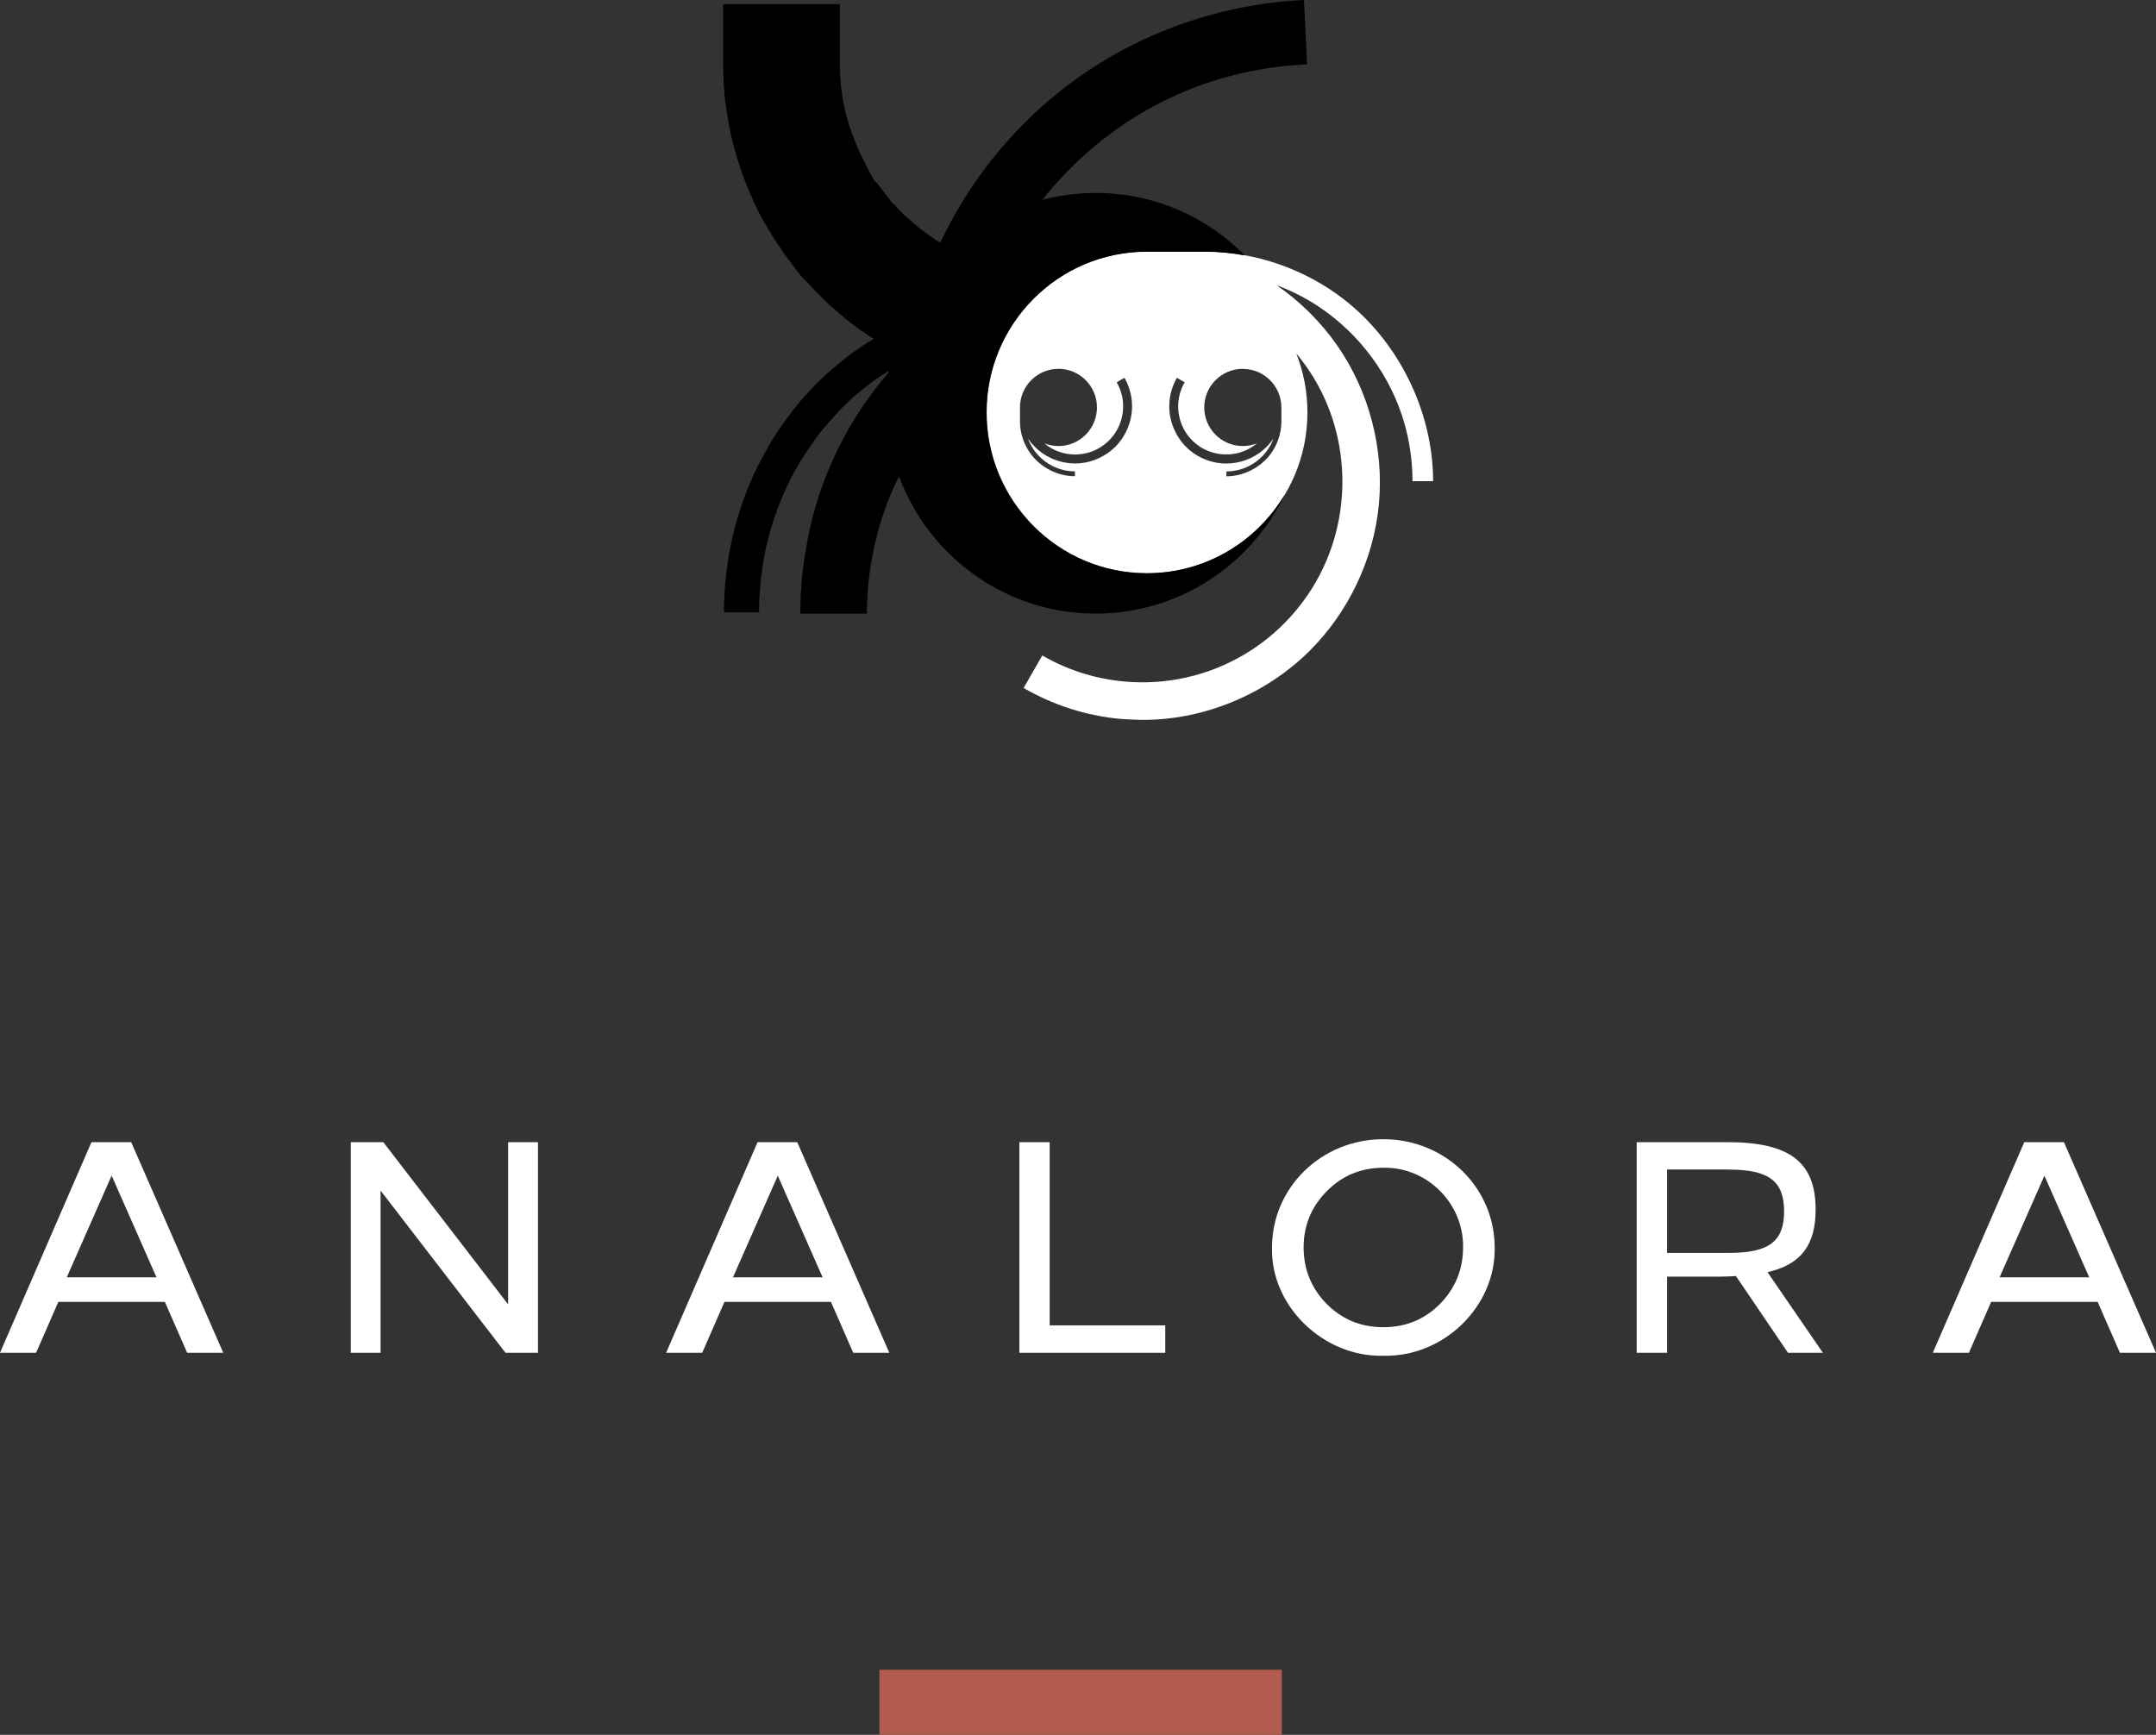 <?xml version="1.0" encoding="UTF-8"?> <svg xmlns="http://www.w3.org/2000/svg" viewBox="0 0 283.14 227.85"><rect x="0" y="0" width="283.14" height="227.85" fill="#333333" stroke="none"/><g id="a"></g><g id="b"><g id="c"><g><path d="M17.23,150.01h-5.22L0,177.67H4.74l2.92-6.68h13.99l2.93,6.68h4.74l-12.09-27.66Zm-2.57,4.39l5.89,13.36H8.77l5.89-13.36Z" style="fill:#fff;"></path><polygon points="70.65 150.01 66.73 150.01 66.73 171.31 50.34 150.01 46.07 150.01 46.07 177.67 49.98 177.67 49.98 156.37 66.38 177.67 70.65 177.67 70.65 150.01" style="fill:#fff;"></polygon><path d="M104.71,150.01h-5.22l-12.01,27.66h4.74l2.92-6.68h13.99l2.92,6.68h4.74l-12.09-27.66Zm-2.57,4.39l5.89,13.36h-11.77l5.89-13.36Z" style="fill:#fff;"></path><polygon points="137.85 150.01 133.87 150.01 133.87 177.67 153.03 177.67 153.03 174.07 137.85 174.07 137.85 150.01" style="fill:#fff;"></polygon><g><path d="M196.29,163.84c0-7.86-6.48-14.22-14.62-14.22s-14.62,6.36-14.62,14.22c-.2,7.7,6.76,14.42,14.62,14.22,7.95,.2,14.78-6.52,14.62-14.22m-14.62-10.47c5.85-.12,10.59,4.82,10.47,10.47,0,2.89-1.03,5.37-3.04,7.43-2.01,2.01-4.46,3.04-7.43,3.04s-5.41-1.03-7.43-3.04c-2.01-2.05-3.04-4.54-3.04-7.43s1.03-5.37,3.04-7.39c2.02-2.05,4.5-3.08,7.43-3.08" style="fill:#fff;"></path><path d="M214.94,177.67h3.99v-10h7.03c.75,0,1.42-.04,2.01-.08l6.84,10.08h4.58l-7.27-10.59c4.42-.99,6.32-3.6,6.32-8.22,0-6.2-3.36-8.85-11.57-8.85h-11.93v27.66Zm12.13-24.06c5.3,0,7.23,1.58,7.23,5.49s-1.94,5.45-7.23,5.45h-8.14v-10.95h8.14Z" style="fill:#fff;"></path></g><path d="M271.05,150.01h-5.21l-12.01,27.66h4.74l2.92-6.68h13.99l2.92,6.68h4.74l-12.09-27.66Zm-2.57,4.39l5.89,13.36h-11.77l5.89-13.36Z" style="fill:#fff;"></path><rect x="115.49" y="219.3" width="52.84" height="8.55" style="fill:#b15c4f;"></rect><path d="M163.21,48.44c-2.79,0-5.06,2.27-5.06,5.07s2.27,5.07,5.06,5.07c.65,0,1.28-.12,1.85-.35-.25,.21-.51,.4-.79,.57-2.09,1.26-4.89,1.2-6.97-.33-1-.74-1.79-1.76-2.22-3-.43-1.24-.47-2.6-.1-3.87,.14-.49,.35-.96,.6-1.39l-1.02-.59c-.54,.94-.88,1.98-.97,3.08,0,.04-.03,.49-.03,.69v.03c0,1.94,.82,3.86,2.15,5.22,1.22,1.25,2.9,2.05,4.64,2.21,1.75,.16,3.55-.31,5-1.33,.73-.51,1.37-1.16,1.88-1.9-.17,.46-.39,.91-.67,1.32v.02c-.87,1.3-2.18,2.27-3.68,2.7-.59,.17-1.21,.25-1.82,.26,0,.21,0,.43,0,.64,2.19,0,4.38-1.09,5.72-2.82,.94-1.22,1.48-2.75,1.5-4.3,0-.04,0-.08,0-.12v-1.71s0-.06,0-.09c0-2.8-2.27-5.07-5.06-5.07m-14.55,4.94c0-.2-.03-.65-.03-.69-.1-1.1-.43-2.15-.97-3.08l-1.02,.59c.25,.43,.45,.9,.6,1.39,.37,1.27,.33,2.64-.11,3.87-.43,1.24-1.22,2.26-2.22,3-2.08,1.54-4.88,1.59-6.97,.33-.28-.17-.54-.36-.79-.57,.57,.23,1.2,.35,1.85,.35,2.79,0,5.05-2.27,5.05-5.07s-2.26-5.07-5.05-5.07-5.06,2.27-5.06,5.07c0,.03,0,.06,0,.09v1.71s0,.08,0,.12c.02,1.55,.56,3.08,1.5,4.3,1.33,1.73,3.52,2.82,5.72,2.82,0-.21,0-.43,0-.64-.61,0-1.23-.09-1.82-.26-1.49-.43-2.81-1.41-3.67-2.7v-.02c-.28-.42-.51-.86-.68-1.32,.51,.74,1.15,1.39,1.88,1.9,1.45,1.02,3.25,1.49,5,1.33,1.74-.16,3.42-.97,4.64-2.21,1.33-1.36,2.14-3.27,2.15-5.22v-.03Zm36.83,9.82c0-2.55-.36-5.13-1.06-7.6-1.79-6.24-5.84-11.72-11.23-15.32l-.07-.05c-1.73-1.14-3.57-2.07-5.49-2.78,3.08,2.12,5.77,4.79,7.91,7.84,4.23,6.04,6.2,13.58,5.53,20.88-.67,7.27-4.01,14.27-9.19,19.39-5.65,5.57-13.61,8.95-21.68,8.98q-.06,0-.12,0c-.84,0-2.72-.11-2.86-.12-4.58-.41-8.92-1.82-12.81-4.07l2.45-4.27c1.8,1.04,3.76,1.89,5.79,2.48,5.29,1.54,10.96,1.37,16.09-.44,5.13-1.81,9.39-5.08,12.46-9.26,6.39-8.7,6.62-20.4,1.38-29.13-.7-1.16-1.49-2.27-2.36-3.31,.94,2.39,1.46,5,1.46,7.73,0,11.66-9.44,21.12-21.06,21.12s-21.06-9.46-21.06-21.12,9.44-21.12,21.06-21.12c.13,0,.26,0,.39,0h7.1c.16,0,.32,0,.48,0,6.43,.1,12.8,2.34,17.87,6.27,7.2,5.57,11.71,14.72,11.73,23.89-.89,0-1.79,0-2.68,0" style="fill:#fff;"></path><path d="M105.1,80.57c0-.93,.03-1.85,.08-2.78l.13-1.83c.28-3,1.07-6.66,1.07-6.66,1.65-7.28,5.17-14.45,10.27-20.3,.01-.09,.03-.18,.04-.28-.75,.46-1.48,.96-2.19,1.48,0,0-.97,.73-1.65,1.29-.66,.55-.86,.69-2.32,2.13-.78,.8-2.67,3-2.67,3-1.35,1.68-2.8,4.05-2.8,4.05-.9,1.49-1.67,3.06-2.36,4.66l-.57,1.44c-.47,1.25-.87,2.53-1.21,3.83,0,.04-.27,1.09-.27,1.09-.59,2.63-.89,5.33-.97,8.03v.71h-4.6c0-.27,0-.53,0-.8l.06-1.57c.09-1.81,.32-3.61,.62-5.39l.14-.76c.43-2.14,1-4.24,1.74-6.28,.1-.27,.03-.09,.26-.7,.06-.16,.58-1.48,1.04-2.51,.89-1.95,2.41-4.53,2.41-4.53,1.26-2.09,2.9-4.15,2.9-4.15,1.13-1.43,2.32-2.72,3.7-4.06l.52-.48c1.23-1.14,2.78-2.34,3.29-2.72,.96-.71,1.95-1.36,2.96-1.97-.19-.12-1.17-.77-1.89-1.29-.53-.38-.71-.5-1.86-1.42l-1.92-1.65c-.15-.14,.19,.24-1.85-1.79,0,0-.58-.61-1.05-1.12-1.23-1.35-.34-.17-2.48-2.99-.19-.25-.19-.26-.78-1.06,0,0-.75-1.1-1.28-1.92-.22-.35-.22-.35-.82-1.35l-.39-.68c-.57-1.01-.79-1.26-2.16-4.46l-.29-.73c-.36-.89-.4-1.05-.55-1.48,0,0-.35-1.03-.6-1.83l-.43-1.51s-.03-.12-.2-.77l-.24-1.05c-.38-1.75-.63-3.69-.63-3.69,0,0-.12-.7-.24-2.44,0-.04-.1-2.52-.1-2.52V.55h15.33V8.64l.04,1c.2,4.34,1.24,7.3,2.4,10,0,0,.29,.63,.52,1.09,2.08,4.17,1.23,2.33,2.44,3.97,1.92,2.61,1.77,2.16,1.77,2.16,.43,.48,.5,.72,2.52,2.46,.27,.23,.32,.28,1.04,.85,.8,.62,1.62,1.19,2.45,1.71,.64-1.34,1.34-2.65,1.34-2.65,.95-1.79,2.04-3.5,3.17-5.19,0,0,1-1.42,1.76-2.42,.2-.26,.4-.51,.6-.77,2.59-3.25,5.61-6.28,8.88-8.88,9.15-7.28,20.46-11.42,32.03-11.97l.4,8.45-.38,.02c-6.71,.36-13.17,2.05-19.09,5.12-6.08,3.15-11.19,7.51-15.31,12.66,2.25-.59,4.6-.91,7.03-.91,7.66,0,14.59,3.14,19.58,8.21-1.62-.3-3.26-.47-4.91-.49-.16,0-.32,0-.48,0h-7.1c-.13,0-.26,0-.39,0-11.62,0-21.06,9.46-21.06,21.12s9.44,21.12,21.06,21.12c7.73,0,14.49-4.18,18.15-10.41-4.44,9.28-13.9,15.7-24.85,15.7-11.84,0-21.95-7.51-25.84-18.04-2.73,5.48-4.16,11.64-4.22,17.85v.19h-8.76Z"></path></g></g></g></svg> 
